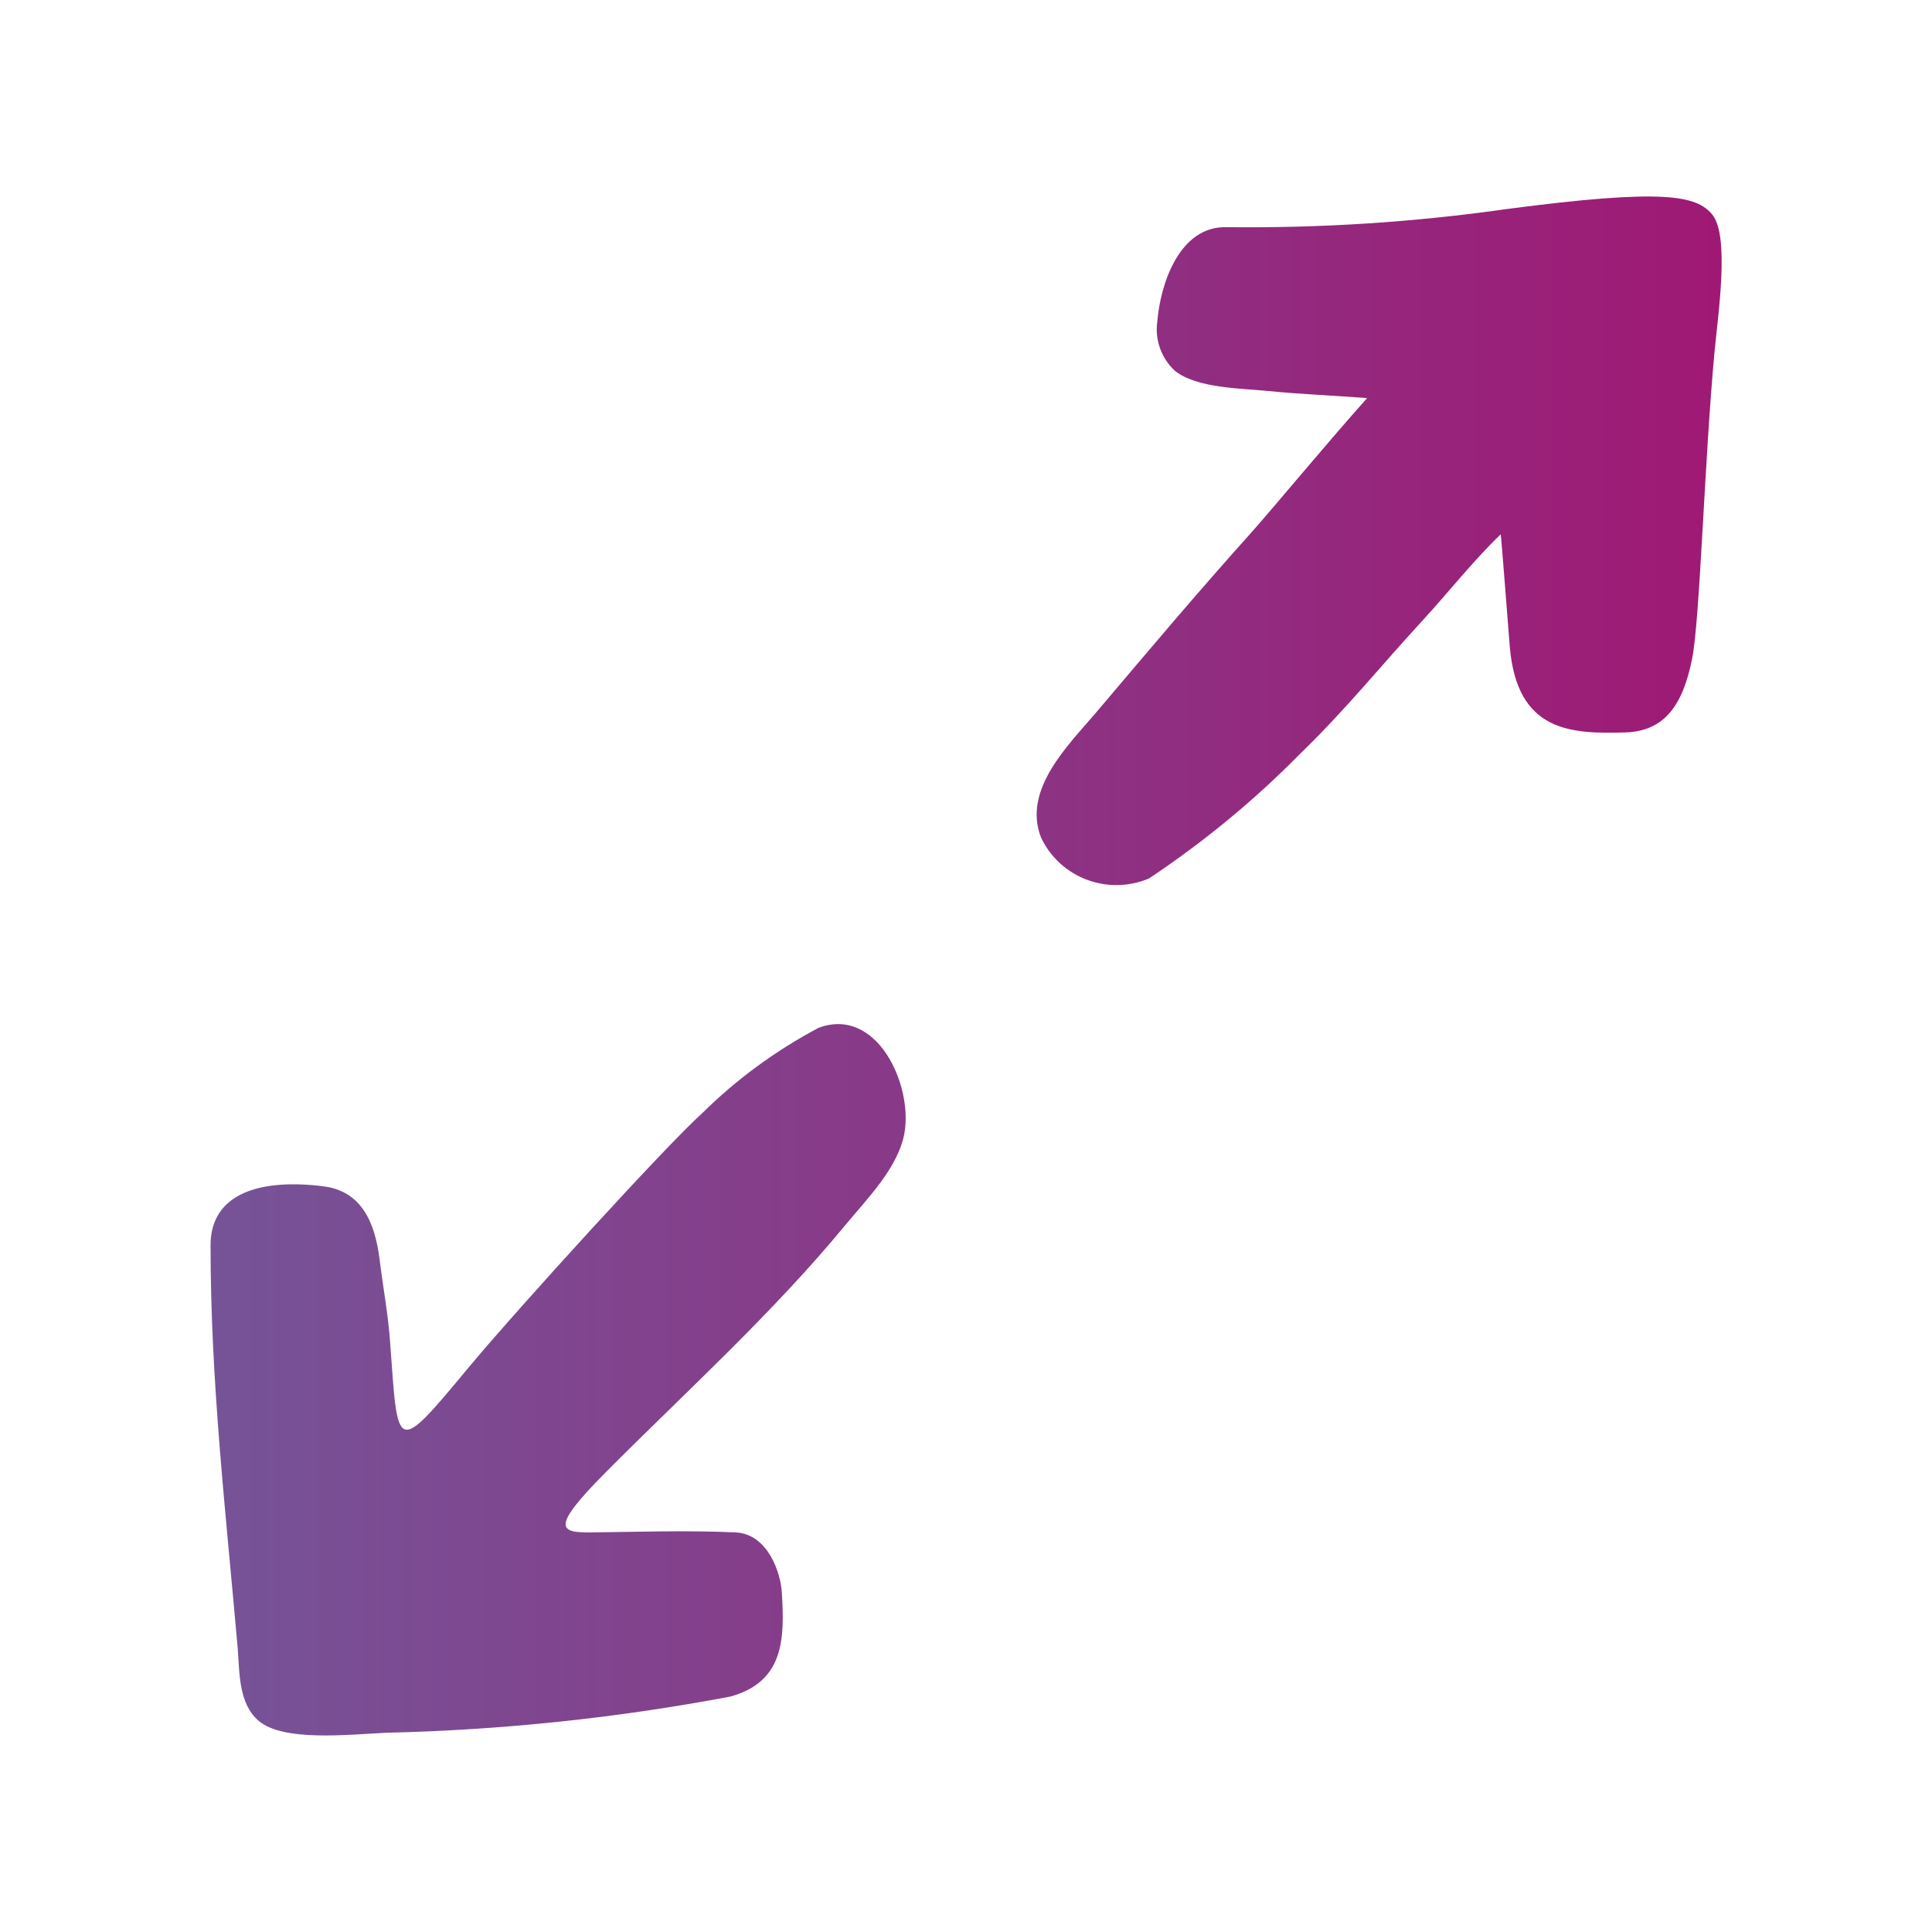 <?xml version="1.0" encoding="UTF-8"?>
<!-- Generator: Adobe Illustrator 28.3.0, SVG Export Plug-In . SVG Version: 6.00 Build 0)  -->
<svg xmlns="http://www.w3.org/2000/svg" xmlns:xlink="http://www.w3.org/1999/xlink" version="1.1" id="Layer_1" x="0px" y="0px" viewBox="0 0 512 512" style="enable-background:new 0 0 512 512;" xml:space="preserve">
<style type="text/css">
	.st0{fill:url(#SVGID_1_);}
</style>
<linearGradient id="SVGID_1_" gradientUnits="userSpaceOnUse" x1="55.761" y1="256" x2="456.239" y2="256">
	<stop offset="0" style="stop-color:#765397"></stop>
	<stop offset="1" style="stop-color:#9F1974"></stop>
</linearGradient>
<path class="st0" d="M216.9,272.4c-11.3,6-21.7,13.6-30.8,22.6c-9,8-48.5,51.3-62,67.5c-19.5,23.5-18.6,22.1-20.7-6.6  c-0.5-7.4-1.9-14.8-2.8-22.1c-1.2-9.7-4.7-18.1-14.8-19.4c-16.4-2.1-30,1.6-30,15.6c0,36.3,4,70.2,7.2,106.9  c0.5,6.4,0.2,14.5,5.5,19.1c6.5,5.6,23.5,3.7,33.8,3.2c30.6-0.7,61.2-3.9,91.3-9.6c14.4-4,14.3-15.7,13.6-27.5  c-0.3-5.3-3.7-15.6-12.3-16c-13.2-0.6-27.2-0.1-37.9,0c-8.6,0.1-11.5-0.8,3.5-15.9c21.3-21.4,44.2-42.1,63.4-65.4  c5.8-7,14.2-15.4,15.8-24.6C241.9,287.3,232.3,266.6,216.9,272.4L216.9,272.4z M453.8,56.9c-4.2-5.1-12.7-7-54.5-1.5  c-24.6,3.5-49.5,5.1-74.4,4.8c-12.4-0.2-17.4,15.1-18.2,25c-0.7,4.9,1.1,9.8,4.7,13.1c5.8,4.6,17.4,4.6,24.5,5.3  c8.8,0.9,17.6,1.2,26.4,1.9c-10.8,12.1-25.3,29.6-30.4,35.3c-15.4,17.2-26.4,30.3-41.4,48c-7.5,8.8-19.6,20.5-14.6,33.2  c5.1,10.7,17.7,15.4,28.6,10.8c14.4-9.6,27.8-20.6,39.9-32.9c12.4-12,21.2-23.1,32.9-35.8c6.1-6.6,13.2-15.6,20.4-22.5  c0.1-0.1,2.2,27.2,2.4,29.7c1.9,22.8,16.3,23.2,30.6,22.8c10.6-0.3,15.3-7.5,17.7-19.4c2.1-10,3.3-53.2,6-81.8  C455.3,83.4,458.4,62.6,453.8,56.9L453.8,56.9z"></path>
</svg>
